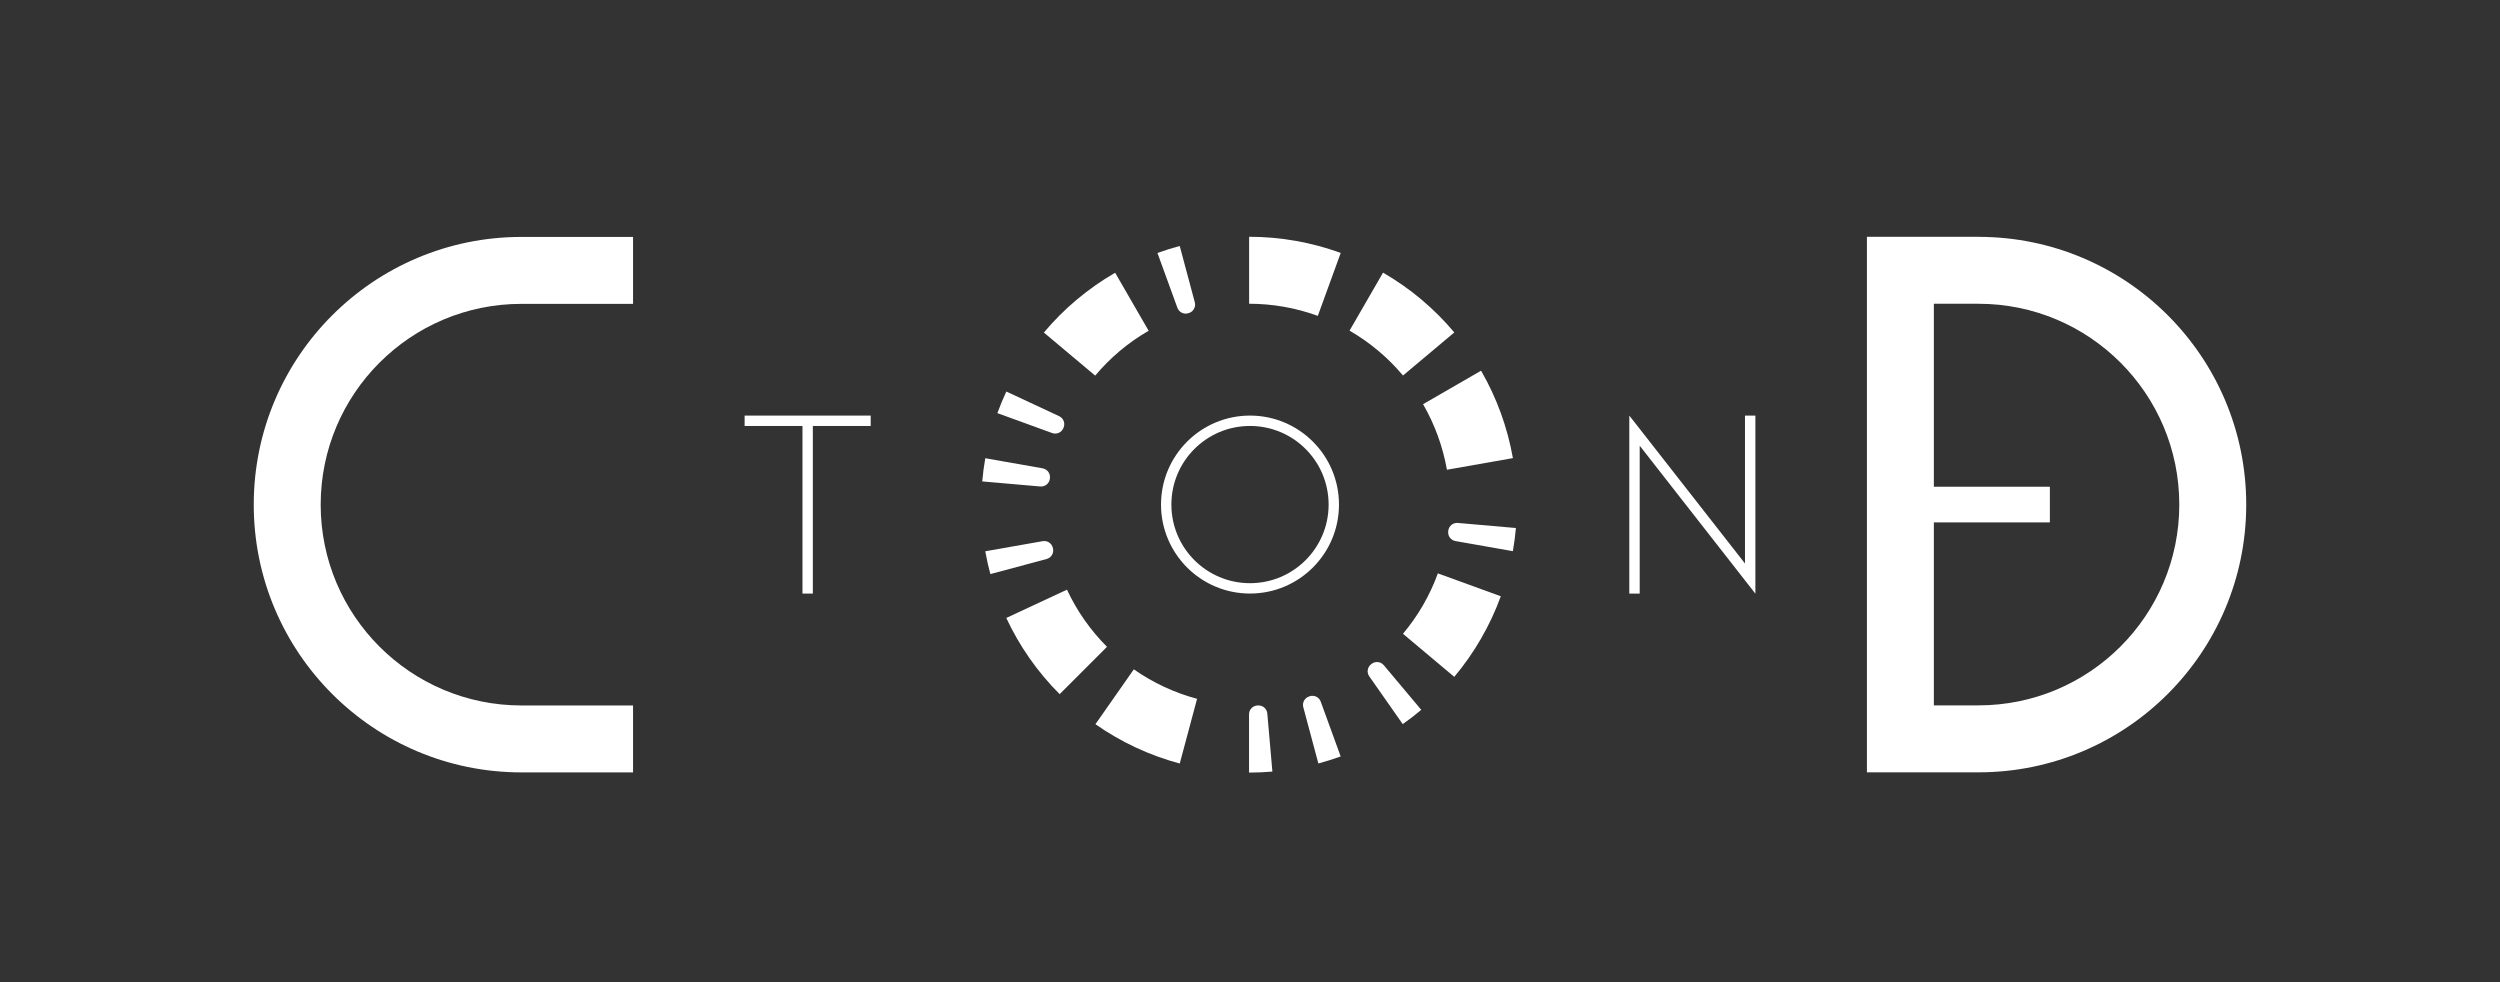<?xml version="1.0" encoding="UTF-8"?> <svg xmlns="http://www.w3.org/2000/svg" id="_Слой_1" data-name="Слой 1" viewBox="0 0 793.7 311.81"><rect x="0" y="0" width="793.7" height="311.81" fill="#333333" stroke="none"/> <defs> <style> .cls-1, .cls-2 { fill: #fff; } .cls-2 { fill-rule: evenodd; } </style> </defs> <path class="cls-1" d="m80.56,160.22c0,46.94,38.06,85,85,85h35.42v-21.25h-35.42c-35.21,0-63.75-28.54-63.75-63.75s28.54-63.75,63.75-63.75h35.42v-21.25h-35.42c-46.95,0-85,38.06-85,85Z"></path> <path class="cls-1" d="m628.13,75.19h-35.42v170.01h35.42c46.95,0,85-38.06,85-85s-38.06-85-85-85Zm0,148.75h-14.17v-58.09h36.83v-11.33h-36.83v-58.08h14.17c35.21,0,63.75,28.54,63.75,63.75s-28.54,63.75-63.75,63.75Z"></path> <path class="cls-1" d="m396.85,131.94c-15.6,0-28.25,12.65-28.25,28.25s12.65,28.25,28.25,28.25,28.25-12.65,28.25-28.25-12.65-28.25-28.25-28.25Zm0,53.21c-13.78,0-24.96-11.17-24.96-24.96s11.17-24.96,24.96-24.96,24.96,11.17,24.96,24.96-11.17,24.96-24.96,24.96Z"></path> <polygon class="cls-1" points="236.4 135.24 254.77 135.24 254.77 188.45 258.06 188.45 258.06 135.24 276.43 135.24 276.43 131.94 236.4 131.94 236.4 135.24"></polygon> <polygon class="cls-1" points="554 178.9 520.57 136.15 517.27 131.94 517.27 131.94 517.27 131.94 517.27 137.29 517.27 188.45 520.57 188.45 520.57 141.5 554 184.26 557.28 188.45 557.3 188.45 557.3 183.12 557.3 131.94 554 131.94 554 178.9"></polygon> <g id="HATCH"> <path class="cls-2" d="m374.55,78.09c-2.39.64-4.75,1.38-7.08,2.23l6.33,17.4c.51,1.41,2.05,2.17,3.48,1.72.06-.02.12-.04.18-.06,1.43-.45,2.26-1.95,1.87-3.4l-4.79-17.88m-20.51,8.5c-8.59,4.96-16.25,11.38-22.62,18.98l16.29,13.67c4.78-5.7,10.52-10.52,16.97-14.24l-10.63-18.41m-17.77,45.53l-16.78-7.82c-1.05,2.24-1.99,4.53-2.84,6.85l17.4,6.33c1.41.51,2.98-.18,3.55-1.57.02-.06.05-.12.07-.17.58-1.39-.04-2.99-1.41-3.62m-5.22,16.56l-18.23-3.21c-.43,2.44-.75,4.89-.97,7.36l18.44,1.61c1.5.13,2.83-.94,3.03-2.43,0-.06.02-.12.02-.19.2-1.49-.81-2.87-2.29-3.13m3.27,25.45c-.01-.06-.03-.12-.04-.18-.32-1.47-1.75-2.42-3.23-2.16l-18.23,3.21c.43,2.44.97,4.85,1.61,7.24l17.88-4.79c1.45-.39,2.34-1.85,2.01-3.32m4.44,13.06l-19.27,8.98c4.19,8.99,9.93,17.18,16.94,24.19l15.03-15.03c-5.26-5.26-9.56-11.4-12.7-18.14m41.3,34.65c-7.19-1.93-13.98-5.09-20.08-9.36l-12.19,17.42c8.13,5.69,17.18,9.91,26.77,12.48l5.5-20.54m19.38,2.11c-.06,0-.13,0-.19,0-1.5.06-2.69,1.3-2.69,2.8v18.51c2.47,0,4.95-.11,7.41-.32l-1.61-18.44c-.13-1.5-1.42-2.63-2.92-2.56m16.39-2.92c-.06.02-.12.04-.18.06-1.43.45-2.26,1.95-1.87,3.4l4.79,17.88c2.39-.64,4.75-1.38,7.08-2.23l-6.33-17.4c-.51-1.41-2.05-2.17-3.48-1.72m19.63-10.26s-.1.08-.15.11c-1.19.91-1.46,2.61-.59,3.84l10.62,15.16c2.03-1.42,3.99-2.93,5.89-4.52l-11.9-14.18c-.97-1.15-2.67-1.34-3.86-.42m41.01-21.46l-19.98-7.27c-2.54,6.99-6.29,13.48-11.08,19.18l16.29,13.67c6.38-7.6,11.37-16.26,14.77-25.58m4.8-21.67l-18.44-1.61c-1.5-.13-2.83.94-3.03,2.43,0,.06-.02.12-.02.19-.2,1.49.81,2.87,2.29,3.13l18.23,3.21c.43-2.44.75-4.89.97-7.36m-11.07-49.93l-18.41,10.63c3.72,6.44,6.28,13.49,7.58,20.81l20.94-3.69c-1.72-9.77-5.14-19.16-10.1-27.75m-31.13-31.13l-10.63,18.41c6.44,3.72,12.19,8.54,16.97,14.24l16.29-13.67c-6.38-7.6-14.03-14.02-22.62-18.98m-13.43-6.26c-9.32-3.39-19.17-5.13-29.09-5.13v21.26c7.44,0,14.82,1.3,21.81,3.85l7.27-19.98Z"></path> </g> </svg> 